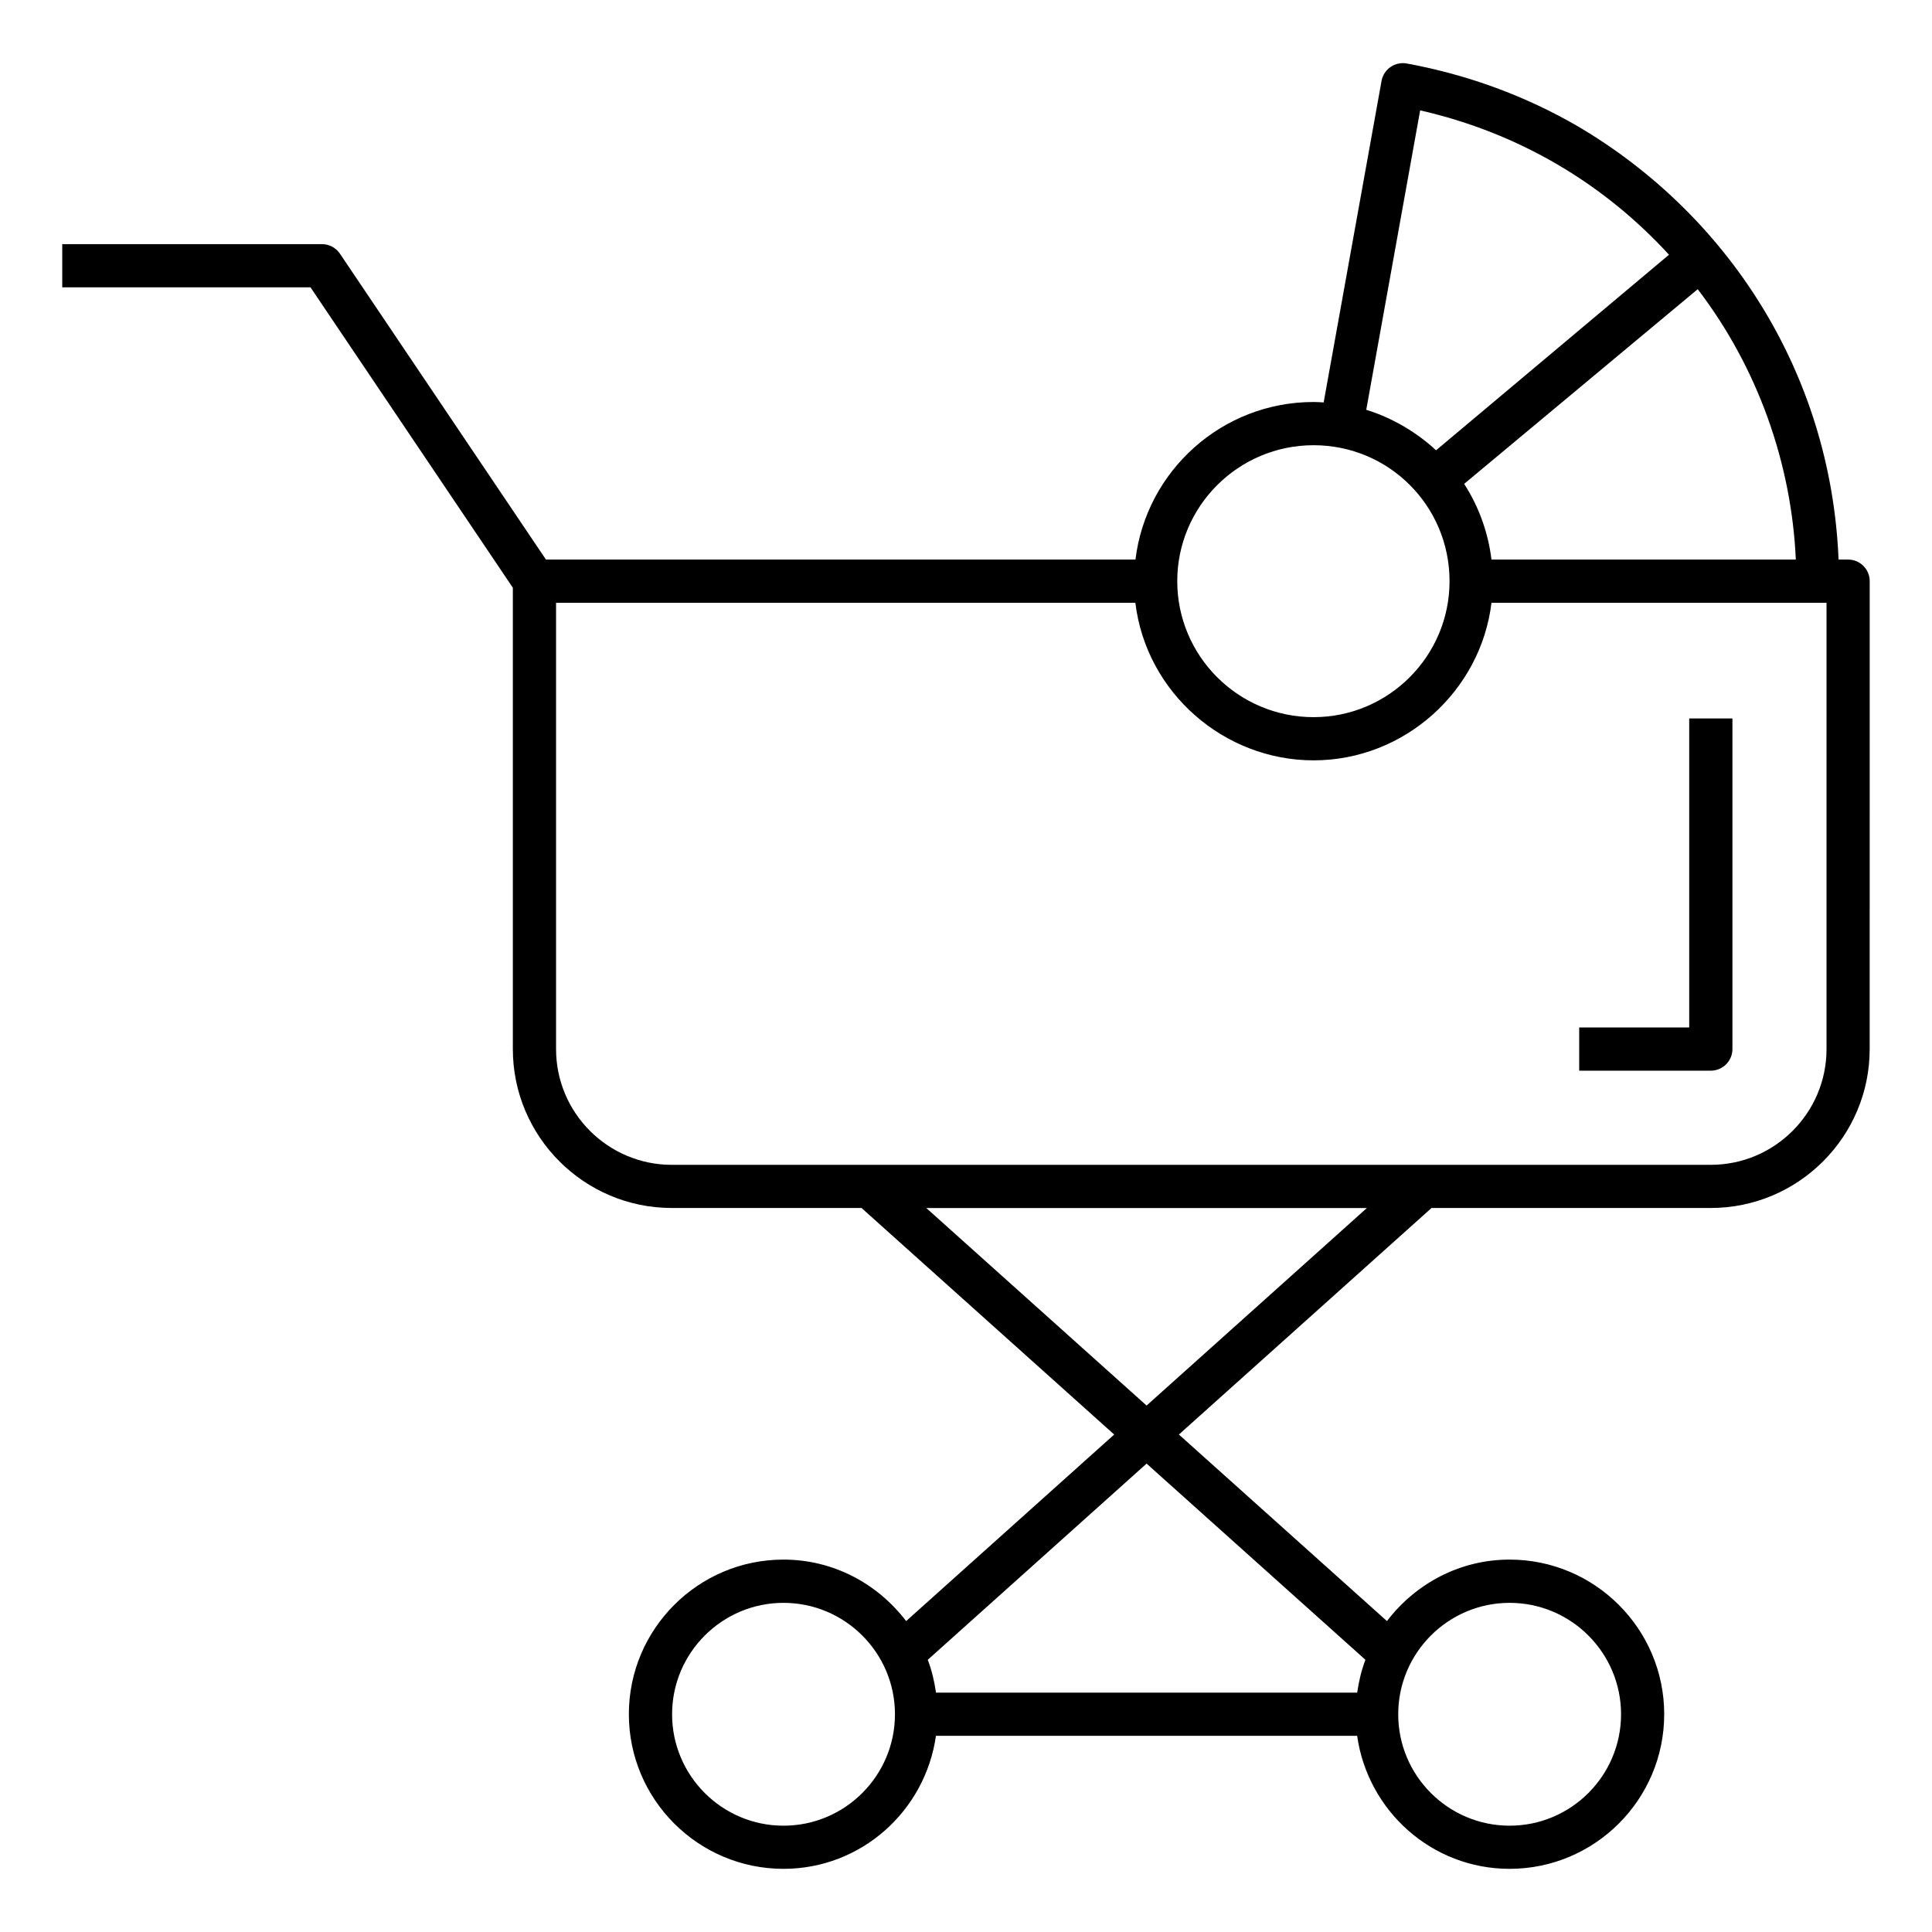 <?xml version="1.0" encoding="UTF-8"?>
<!-- Uploaded to: ICON Repo, www.svgrepo.com, Generator: ICON Repo Mixer Tools -->
<svg fill="#000000" width="800px" height="800px" version="1.1" viewBox="144 144 512 512" xmlns="http://www.w3.org/2000/svg">
 <g>
  <path d="m633.77 292.29h-2.531c-2.059-50.035-29.828-91.688-69.02-114.77-13.945-8.105-29.238-13.723-45.422-16.695-1.484-0.273-3.047 0.059-4.293 0.926-1.254 0.867-2.109 2.195-2.379 3.695l-15.34 85.199c-0.883-0.047-1.742-0.113-2.68-0.113-24.289 0-44.348 18.27-47.195 41.758l-156.23-0.004-54.594-81.059c-1.066-1.582-2.848-2.527-4.75-2.527h-68.84v11.449h65.793l53.621 79.605v122.26c0 23.223 18.898 42.113 42.117 42.113h50.285l66.961 60.039-55.137 49.438c-7.492-9.84-19.207-16.297-32.504-16.297-22.594 0-40.977 18.383-40.977 40.977s18.383 40.977 40.977 40.977c20.641 0 37.59-15.383 40.406-35.254h111.62c2.816 19.867 19.766 35.254 40.398 35.254 22.594 0 40.977-18.383 40.977-40.977s-18.383-40.977-40.977-40.977c-13.289 0-25.004 6.461-32.496 16.297l-55.141-49.441 66.953-60.035h73.996c23.223 0 42.117-18.895 42.117-42.113l0.008-124c0.004-3.16-2.562-5.727-5.723-5.727zm-13.859 0h-80.656c-0.832-6.887-3.227-13.848-7.238-20.059l61.895-51.59c15.973 20.875 24.863 46.262 26 71.648zm-99.555-119.04c26.227 5.984 48.684 19.426 65.949 38.254l-61.738 51.836c-4.922-4.609-11.461-8.582-18.496-10.738zm-28.246 88.738c19.961 0 36.035 16.07 36.035 36.031 0 19.871-16.168 36.035-36.035 36.035-19.918 0-36.125-16.164-36.125-36.035 0-19.867 16.207-36.031 36.125-36.031zm-140.47 365.84c-16.281 0-29.527-13.246-29.527-29.527s13.246-29.527 29.527-29.527c16.289 0 29.535 13.246 29.535 29.527s-13.246 29.527-29.535 29.527zm192.43-59.055c16.281 0 29.527 13.246 29.527 29.527s-13.246 29.527-29.527 29.527-29.527-13.246-29.527-29.527 13.246-29.527 29.527-29.527zm-38.219 15.09c-1.051 2.773-1.75 5.688-2.18 8.711h-111.62c-0.43-3.019-1.129-5.938-2.18-8.711l57.988-51.992zm-57.992-67.375-58.379-52.348h116.76zm180.19-94.461c0 16.906-13.762 30.664-30.668 30.664l-275.35 0.004c-16.906 0-30.668-13.758-30.668-30.664v-118.29h153.52c2.875 23.828 23.496 41.762 47.23 41.762 24.098 0 44.336-18.375 47.145-41.762h88.793z"/>
  <path d="m591.66 416.29h-29.156v11.449h34.879c3.16 0 5.727-2.562 5.727-5.727v-87.613h-11.449z"/>
 </g>
</svg>